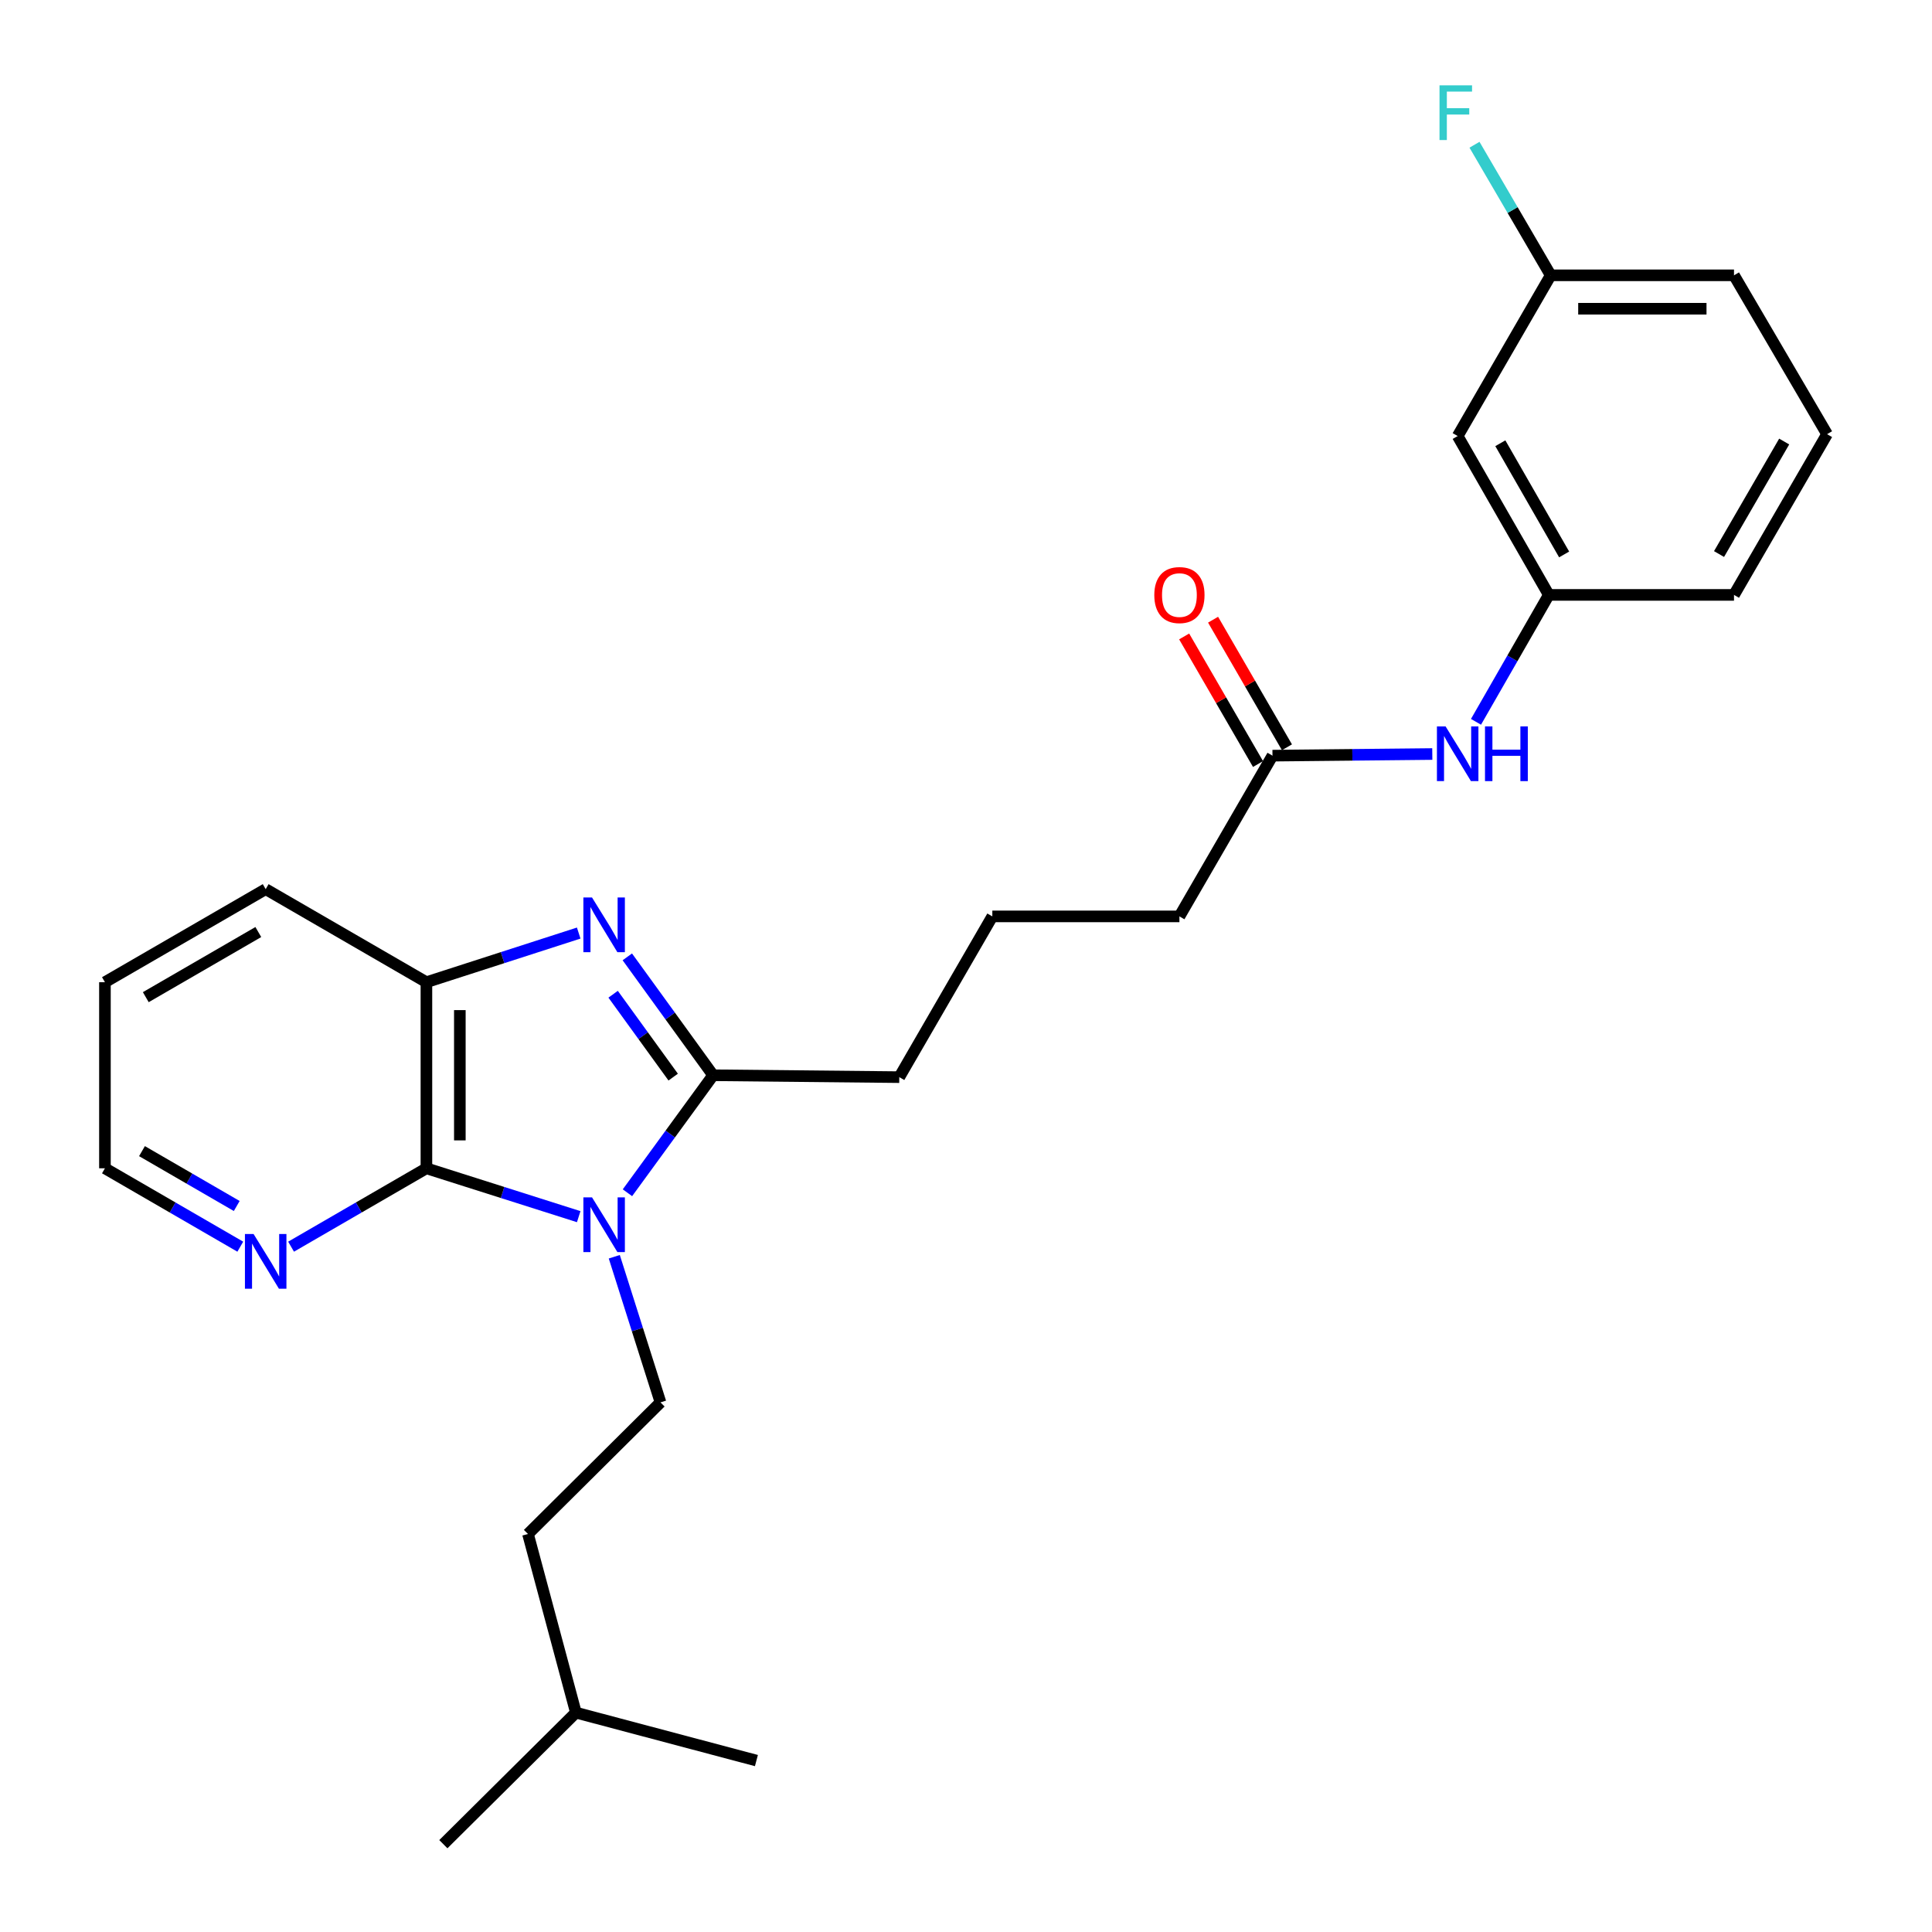 <?xml version='1.0' encoding='iso-8859-1'?>
<svg version='1.1' baseProfile='full'
              xmlns='http://www.w3.org/2000/svg'
                      xmlns:rdkit='http://www.rdkit.org/xml'
                      xmlns:xlink='http://www.w3.org/1999/xlink'
                  xml:space='preserve'
width='1000px' height='1000px' viewBox='0 0 1000 1000'>
<!-- END OF HEADER -->
<rect style='opacity:1.0;fill:#FFFFFF;stroke:none' width='1000' height='1000' x='0' y='0'> </rect>
<path class='bond-1' d='M 324.765,617.366 L 346.939,586.957' style='fill:none;fill-rule:evenodd;stroke:#0000FF;stroke-width:6px;stroke-linecap:butt;stroke-linejoin:miter;stroke-opacity:1' />
<path class='bond-1' d='M 346.939,586.957 L 369.113,556.549' style='fill:none;fill-rule:evenodd;stroke:#000000;stroke-width:6px;stroke-linecap:butt;stroke-linejoin:miter;stroke-opacity:1' />
<path class='bond-2' d='M 299.541,629.743 L 260.127,617.227' style='fill:none;fill-rule:evenodd;stroke:#0000FF;stroke-width:6px;stroke-linecap:butt;stroke-linejoin:miter;stroke-opacity:1' />
<path class='bond-2' d='M 260.127,617.227 L 220.713,604.711' style='fill:none;fill-rule:evenodd;stroke:#000000;stroke-width:6px;stroke-linecap:butt;stroke-linejoin:miter;stroke-opacity:1' />
<path class='bond-4' d='M 317.953,650.492 L 329.913,688.182' style='fill:none;fill-rule:evenodd;stroke:#0000FF;stroke-width:6px;stroke-linecap:butt;stroke-linejoin:miter;stroke-opacity:1' />
<path class='bond-4' d='M 329.913,688.182 L 341.874,725.872' style='fill:none;fill-rule:evenodd;stroke:#000000;stroke-width:6px;stroke-linecap:butt;stroke-linejoin:miter;stroke-opacity:1' />
<path class='bond-0' d='M 324.699,495.27 L 346.906,525.909' style='fill:none;fill-rule:evenodd;stroke:#0000FF;stroke-width:6px;stroke-linecap:butt;stroke-linejoin:miter;stroke-opacity:1' />
<path class='bond-0' d='M 346.906,525.909 L 369.113,556.549' style='fill:none;fill-rule:evenodd;stroke:#000000;stroke-width:6px;stroke-linecap:butt;stroke-linejoin:miter;stroke-opacity:1' />
<path class='bond-0' d='M 317.353,514.614 L 332.898,536.062' style='fill:none;fill-rule:evenodd;stroke:#0000FF;stroke-width:6px;stroke-linecap:butt;stroke-linejoin:miter;stroke-opacity:1' />
<path class='bond-0' d='M 332.898,536.062 L 348.442,557.51' style='fill:none;fill-rule:evenodd;stroke:#000000;stroke-width:6px;stroke-linecap:butt;stroke-linejoin:miter;stroke-opacity:1' />
<path class='bond-26' d='M 299.538,482.952 L 260.125,495.669' style='fill:none;fill-rule:evenodd;stroke:#0000FF;stroke-width:6px;stroke-linecap:butt;stroke-linejoin:miter;stroke-opacity:1' />
<path class='bond-26' d='M 260.125,495.669 L 220.713,508.386' style='fill:none;fill-rule:evenodd;stroke:#000000;stroke-width:6px;stroke-linecap:butt;stroke-linejoin:miter;stroke-opacity:1' />
<path class='bond-12' d='M 369.113,556.549 L 465.466,557.529' style='fill:none;fill-rule:evenodd;stroke:#000000;stroke-width:6px;stroke-linecap:butt;stroke-linejoin:miter;stroke-opacity:1' />
<path class='bond-3' d='M 220.713,604.711 L 220.713,508.386' style='fill:none;fill-rule:evenodd;stroke:#000000;stroke-width:6px;stroke-linecap:butt;stroke-linejoin:miter;stroke-opacity:1' />
<path class='bond-3' d='M 238.014,590.262 L 238.014,522.835' style='fill:none;fill-rule:evenodd;stroke:#000000;stroke-width:6px;stroke-linecap:butt;stroke-linejoin:miter;stroke-opacity:1' />
<path class='bond-5' d='M 220.713,604.711 L 185.687,624.996' style='fill:none;fill-rule:evenodd;stroke:#000000;stroke-width:6px;stroke-linecap:butt;stroke-linejoin:miter;stroke-opacity:1' />
<path class='bond-5' d='M 185.687,624.996 L 150.661,645.281' style='fill:none;fill-rule:evenodd;stroke:#0000FF;stroke-width:6px;stroke-linecap:butt;stroke-linejoin:miter;stroke-opacity:1' />
<path class='bond-15' d='M 220.713,508.386 L 137.517,460.224' style='fill:none;fill-rule:evenodd;stroke:#000000;stroke-width:6px;stroke-linecap:butt;stroke-linejoin:miter;stroke-opacity:1' />
<path class='bond-13' d='M 341.874,725.872 L 273.287,793.997' style='fill:none;fill-rule:evenodd;stroke:#000000;stroke-width:6px;stroke-linecap:butt;stroke-linejoin:miter;stroke-opacity:1' />
<path class='bond-19' d='M 124.374,645.282 L 89.343,624.997' style='fill:none;fill-rule:evenodd;stroke:#0000FF;stroke-width:6px;stroke-linecap:butt;stroke-linejoin:miter;stroke-opacity:1' />
<path class='bond-19' d='M 89.343,624.997 L 54.312,604.711' style='fill:none;fill-rule:evenodd;stroke:#000000;stroke-width:6px;stroke-linecap:butt;stroke-linejoin:miter;stroke-opacity:1' />
<path class='bond-19' d='M 122.534,624.225 L 98.012,610.025' style='fill:none;fill-rule:evenodd;stroke:#0000FF;stroke-width:6px;stroke-linecap:butt;stroke-linejoin:miter;stroke-opacity:1' />
<path class='bond-19' d='M 98.012,610.025 L 73.49,595.825' style='fill:none;fill-rule:evenodd;stroke:#000000;stroke-width:6px;stroke-linecap:butt;stroke-linejoin:miter;stroke-opacity:1' />
<path class='bond-6' d='M 658.635,391.128 L 610.463,474.324' style='fill:none;fill-rule:evenodd;stroke:#000000;stroke-width:6px;stroke-linecap:butt;stroke-linejoin:miter;stroke-opacity:1' />
<path class='bond-7' d='M 658.635,391.128 L 699.994,390.705' style='fill:none;fill-rule:evenodd;stroke:#000000;stroke-width:6px;stroke-linecap:butt;stroke-linejoin:miter;stroke-opacity:1' />
<path class='bond-7' d='M 699.994,390.705 L 741.353,390.282' style='fill:none;fill-rule:evenodd;stroke:#0000FF;stroke-width:6px;stroke-linecap:butt;stroke-linejoin:miter;stroke-opacity:1' />
<path class='bond-10' d='M 666.122,386.794 L 647.004,353.773' style='fill:none;fill-rule:evenodd;stroke:#000000;stroke-width:6px;stroke-linecap:butt;stroke-linejoin:miter;stroke-opacity:1' />
<path class='bond-10' d='M 647.004,353.773 L 627.886,320.752' style='fill:none;fill-rule:evenodd;stroke:#FF0000;stroke-width:6px;stroke-linecap:butt;stroke-linejoin:miter;stroke-opacity:1' />
<path class='bond-10' d='M 651.149,395.462 L 632.032,362.441' style='fill:none;fill-rule:evenodd;stroke:#000000;stroke-width:6px;stroke-linecap:butt;stroke-linejoin:miter;stroke-opacity:1' />
<path class='bond-10' d='M 632.032,362.441 L 612.914,329.42' style='fill:none;fill-rule:evenodd;stroke:#FF0000;stroke-width:6px;stroke-linecap:butt;stroke-linejoin:miter;stroke-opacity:1' />
<path class='bond-8' d='M 763.973,373.617 L 782.817,340.77' style='fill:none;fill-rule:evenodd;stroke:#0000FF;stroke-width:6px;stroke-linecap:butt;stroke-linejoin:miter;stroke-opacity:1' />
<path class='bond-8' d='M 782.817,340.77 L 801.662,307.922' style='fill:none;fill-rule:evenodd;stroke:#000000;stroke-width:6px;stroke-linecap:butt;stroke-linejoin:miter;stroke-opacity:1' />
<path class='bond-9' d='M 801.662,307.922 L 754.49,225.697' style='fill:none;fill-rule:evenodd;stroke:#000000;stroke-width:6px;stroke-linecap:butt;stroke-linejoin:miter;stroke-opacity:1' />
<path class='bond-9' d='M 809.593,286.979 L 776.572,229.422' style='fill:none;fill-rule:evenodd;stroke:#000000;stroke-width:6px;stroke-linecap:butt;stroke-linejoin:miter;stroke-opacity:1' />
<path class='bond-20' d='M 801.662,307.922 L 897.516,307.922' style='fill:none;fill-rule:evenodd;stroke:#000000;stroke-width:6px;stroke-linecap:butt;stroke-linejoin:miter;stroke-opacity:1' />
<path class='bond-11' d='M 754.49,225.697 L 802.642,142.501' style='fill:none;fill-rule:evenodd;stroke:#000000;stroke-width:6px;stroke-linecap:butt;stroke-linejoin:miter;stroke-opacity:1' />
<path class='bond-14' d='M 802.642,142.501 L 782.92,108.711' style='fill:none;fill-rule:evenodd;stroke:#000000;stroke-width:6px;stroke-linecap:butt;stroke-linejoin:miter;stroke-opacity:1' />
<path class='bond-14' d='M 782.92,108.711 L 763.197,74.921' style='fill:none;fill-rule:evenodd;stroke:#33CCCC;stroke-width:6px;stroke-linecap:butt;stroke-linejoin:miter;stroke-opacity:1' />
<path class='bond-28' d='M 802.642,142.501 L 897.516,142.501' style='fill:none;fill-rule:evenodd;stroke:#000000;stroke-width:6px;stroke-linecap:butt;stroke-linejoin:miter;stroke-opacity:1' />
<path class='bond-28' d='M 816.874,159.801 L 883.285,159.801' style='fill:none;fill-rule:evenodd;stroke:#000000;stroke-width:6px;stroke-linecap:butt;stroke-linejoin:miter;stroke-opacity:1' />
<path class='bond-16' d='M 465.466,557.529 L 513.629,474.324' style='fill:none;fill-rule:evenodd;stroke:#000000;stroke-width:6px;stroke-linecap:butt;stroke-linejoin:miter;stroke-opacity:1' />
<path class='bond-21' d='M 273.287,793.997 L 298.085,886.449' style='fill:none;fill-rule:evenodd;stroke:#000000;stroke-width:6px;stroke-linecap:butt;stroke-linejoin:miter;stroke-opacity:1' />
<path class='bond-27' d='M 137.517,460.224 L 54.312,508.386' style='fill:none;fill-rule:evenodd;stroke:#000000;stroke-width:6px;stroke-linecap:butt;stroke-linejoin:miter;stroke-opacity:1' />
<path class='bond-27' d='M 133.703,482.421 L 75.46,516.135' style='fill:none;fill-rule:evenodd;stroke:#000000;stroke-width:6px;stroke-linecap:butt;stroke-linejoin:miter;stroke-opacity:1' />
<path class='bond-17' d='M 513.629,474.324 L 610.463,474.324' style='fill:none;fill-rule:evenodd;stroke:#000000;stroke-width:6px;stroke-linecap:butt;stroke-linejoin:miter;stroke-opacity:1' />
<path class='bond-18' d='M 945.688,224.726 L 897.516,307.922' style='fill:none;fill-rule:evenodd;stroke:#000000;stroke-width:6px;stroke-linecap:butt;stroke-linejoin:miter;stroke-opacity:1' />
<path class='bond-18' d='M 923.491,228.537 L 889.77,286.774' style='fill:none;fill-rule:evenodd;stroke:#000000;stroke-width:6px;stroke-linecap:butt;stroke-linejoin:miter;stroke-opacity:1' />
<path class='bond-22' d='M 945.688,224.726 L 897.516,142.501' style='fill:none;fill-rule:evenodd;stroke:#000000;stroke-width:6px;stroke-linecap:butt;stroke-linejoin:miter;stroke-opacity:1' />
<path class='bond-23' d='M 54.312,604.711 L 54.312,508.386' style='fill:none;fill-rule:evenodd;stroke:#000000;stroke-width:6px;stroke-linecap:butt;stroke-linejoin:miter;stroke-opacity:1' />
<path class='bond-24' d='M 298.085,886.449 L 229.479,954.545' style='fill:none;fill-rule:evenodd;stroke:#000000;stroke-width:6px;stroke-linecap:butt;stroke-linejoin:miter;stroke-opacity:1' />
<path class='bond-25' d='M 298.085,886.449 L 391.517,911.266' style='fill:none;fill-rule:evenodd;stroke:#000000;stroke-width:6px;stroke-linecap:butt;stroke-linejoin:miter;stroke-opacity:1' />
<path  class='atom-0' d='M 306.434 619.76
L 315.714 634.76
Q 316.634 636.24, 318.114 638.92
Q 319.594 641.6, 319.674 641.76
L 319.674 619.76
L 323.434 619.76
L 323.434 648.08
L 319.554 648.08
L 309.594 631.68
Q 308.434 629.76, 307.194 627.56
Q 305.994 625.36, 305.634 624.68
L 305.634 648.08
L 301.954 648.08
L 301.954 619.76
L 306.434 619.76
' fill='#0000FF'/>
<path  class='atom-1' d='M 306.434 464.546
L 315.714 479.546
Q 316.634 481.026, 318.114 483.706
Q 319.594 486.386, 319.674 486.546
L 319.674 464.546
L 323.434 464.546
L 323.434 492.866
L 319.554 492.866
L 309.594 476.466
Q 308.434 474.546, 307.194 472.346
Q 305.994 470.146, 305.634 469.466
L 305.634 492.866
L 301.954 492.866
L 301.954 464.546
L 306.434 464.546
' fill='#0000FF'/>
<path  class='atom-6' d='M 131.257 638.733
L 140.537 653.733
Q 141.457 655.213, 142.937 657.893
Q 144.417 660.573, 144.497 660.733
L 144.497 638.733
L 148.257 638.733
L 148.257 667.053
L 144.377 667.053
L 134.417 650.653
Q 133.257 648.733, 132.017 646.533
Q 130.817 644.333, 130.457 643.653
L 130.457 667.053
L 126.777 667.053
L 126.777 638.733
L 131.257 638.733
' fill='#0000FF'/>
<path  class='atom-8' d='M 748.23 375.987
L 757.51 390.987
Q 758.43 392.467, 759.91 395.147
Q 761.39 397.827, 761.47 397.987
L 761.47 375.987
L 765.23 375.987
L 765.23 404.307
L 761.35 404.307
L 751.39 387.907
Q 750.23 385.987, 748.99 383.787
Q 747.79 381.587, 747.43 380.907
L 747.43 404.307
L 743.75 404.307
L 743.75 375.987
L 748.23 375.987
' fill='#0000FF'/>
<path  class='atom-8' d='M 768.63 375.987
L 772.47 375.987
L 772.47 388.027
L 786.95 388.027
L 786.95 375.987
L 790.79 375.987
L 790.79 404.307
L 786.95 404.307
L 786.95 391.227
L 772.47 391.227
L 772.47 404.307
L 768.63 404.307
L 768.63 375.987
' fill='#0000FF'/>
<path  class='atom-11' d='M 597.463 308.002
Q 597.463 301.202, 600.823 297.402
Q 604.183 293.602, 610.463 293.602
Q 616.743 293.602, 620.103 297.402
Q 623.463 301.202, 623.463 308.002
Q 623.463 314.882, 620.063 318.802
Q 616.663 322.682, 610.463 322.682
Q 604.223 322.682, 600.823 318.802
Q 597.463 314.922, 597.463 308.002
M 610.463 319.482
Q 614.783 319.482, 617.103 316.602
Q 619.463 313.682, 619.463 308.002
Q 619.463 302.442, 617.103 299.642
Q 614.783 296.802, 610.463 296.802
Q 606.143 296.802, 603.783 299.602
Q 601.463 302.402, 601.463 308.002
Q 601.463 313.722, 603.783 316.602
Q 606.143 319.482, 610.463 319.482
' fill='#FF0000'/>
<path  class='atom-15' d='M 745.089 44.165
L 761.929 44.165
L 761.929 47.405
L 748.889 47.405
L 748.889 56.005
L 760.489 56.005
L 760.489 59.285
L 748.889 59.285
L 748.889 72.485
L 745.089 72.485
L 745.089 44.165
' fill='#33CCCC'/>
</svg>
